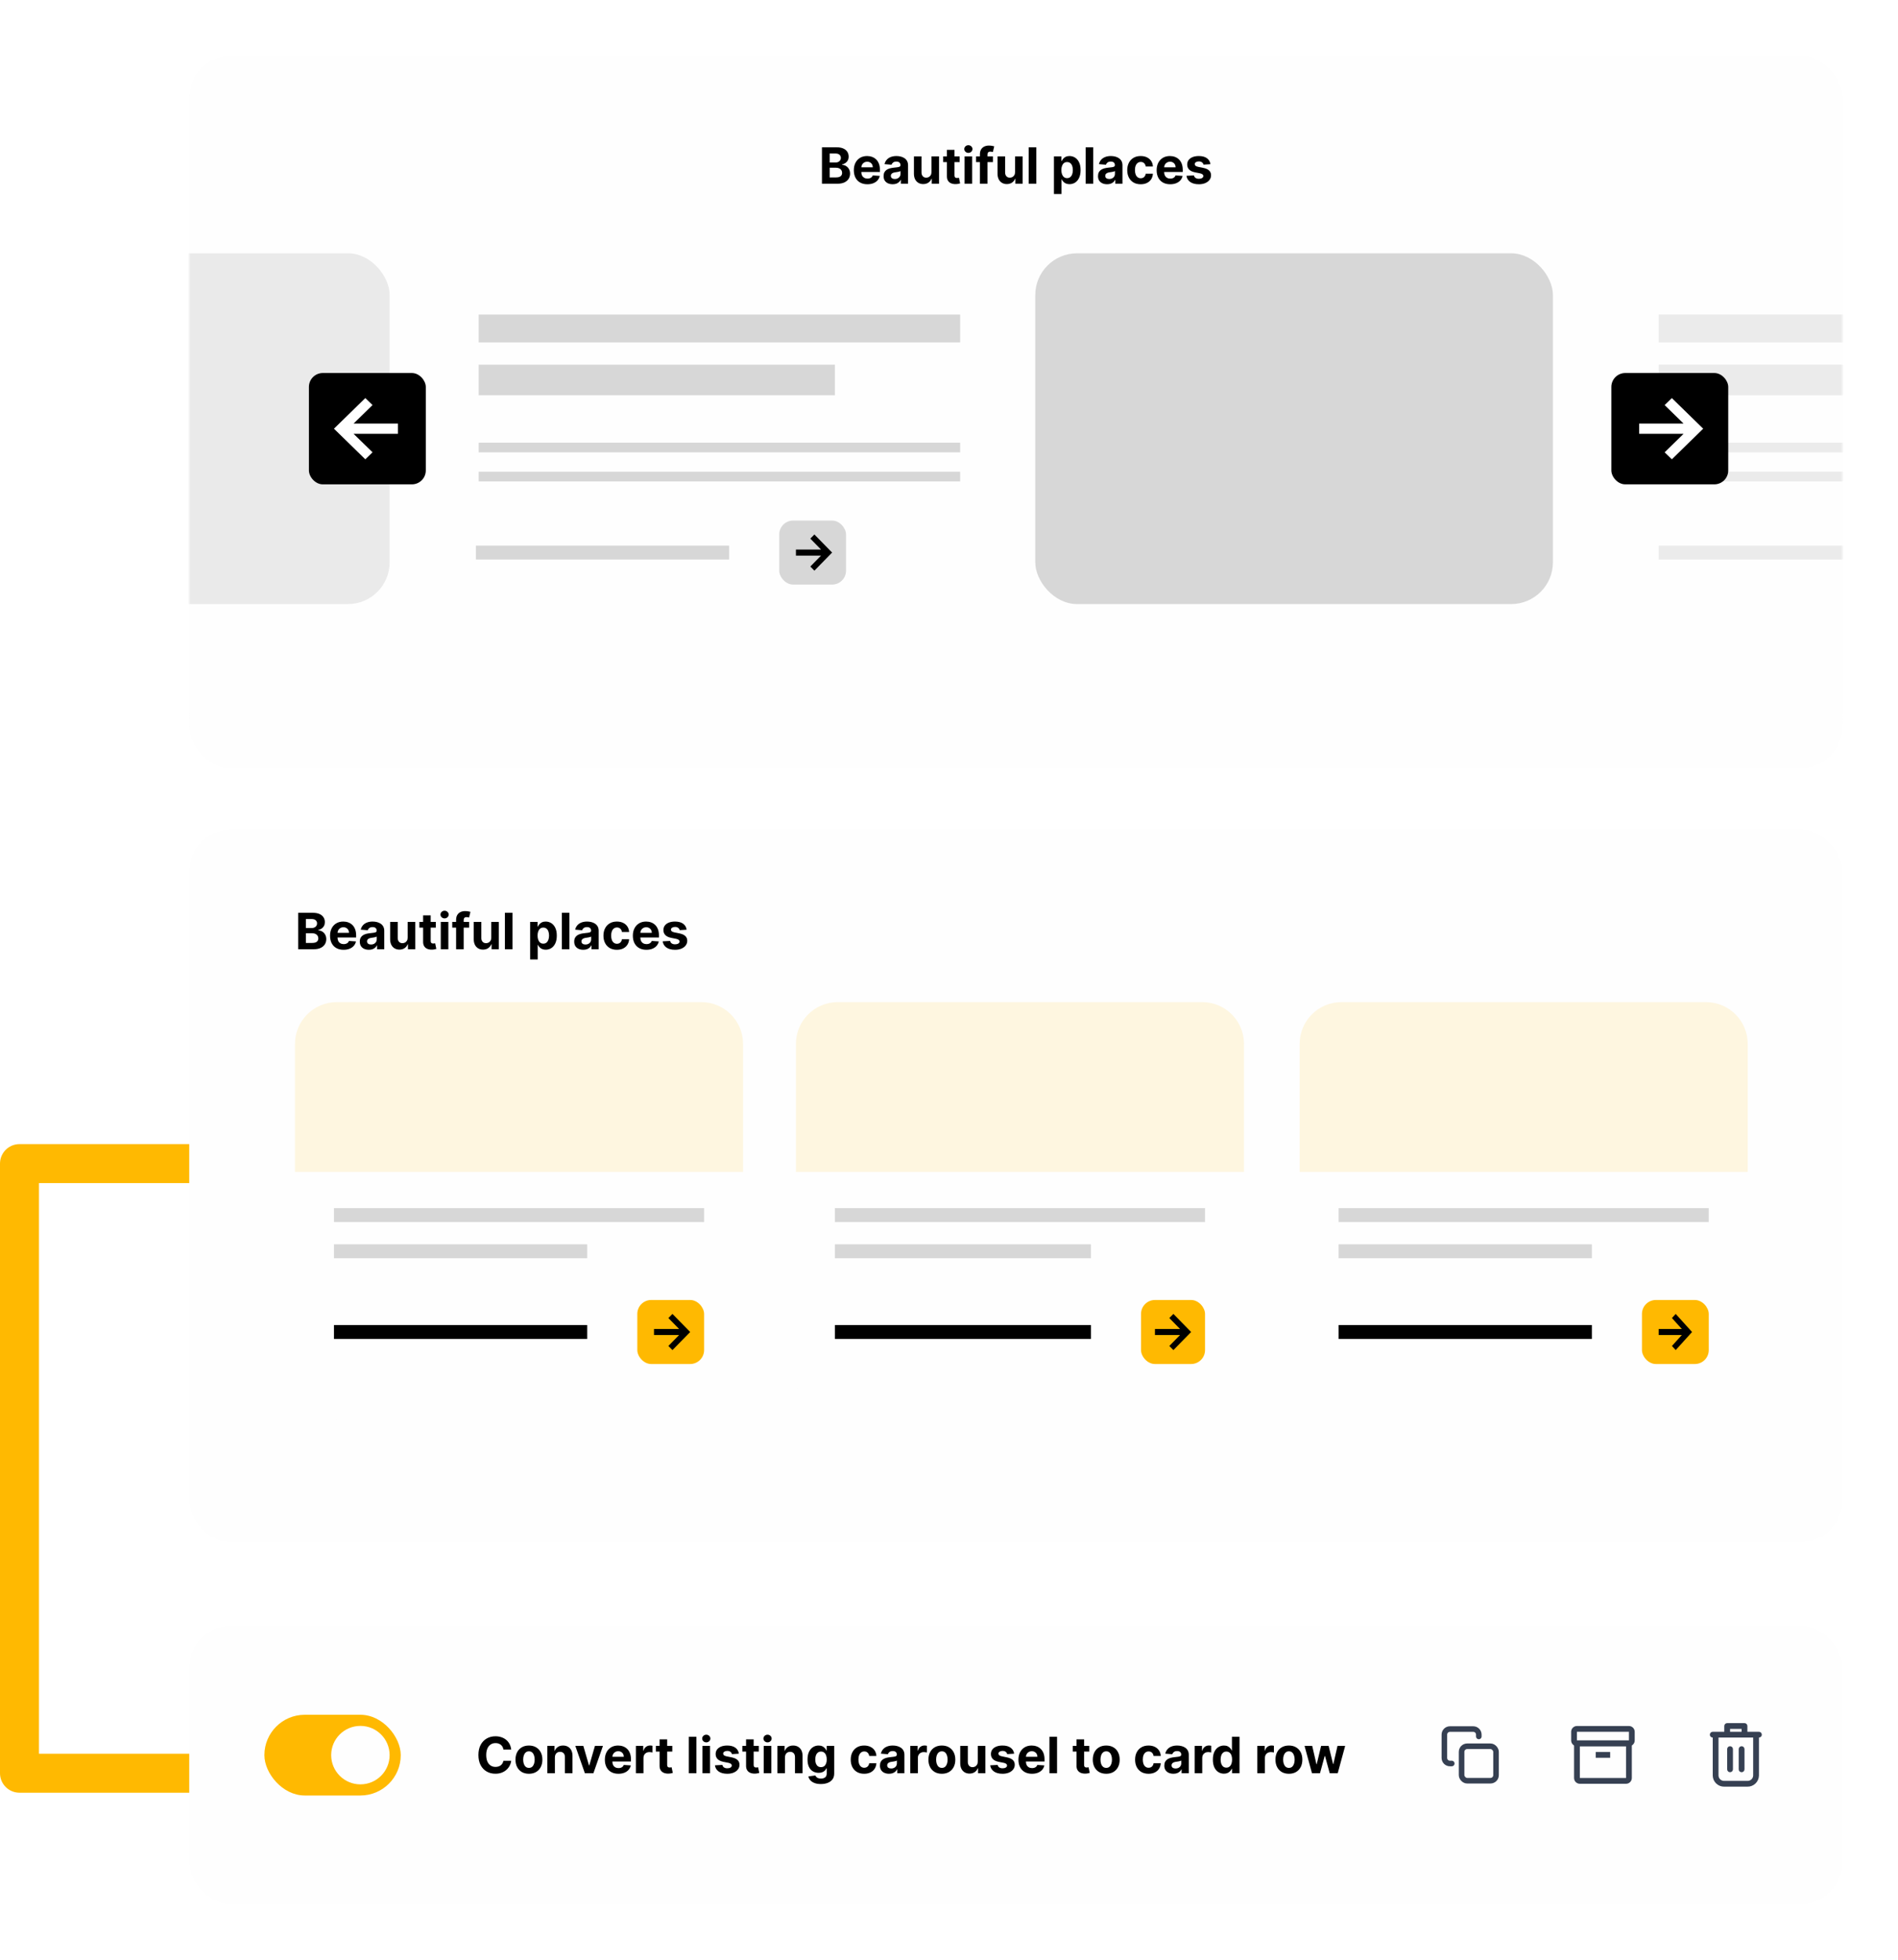 <svg width="682" height="704" viewBox="0 0 682 704" fill="none" xmlns="http://www.w3.org/2000/svg">
<g filter="url(#filter0_d_356_4969)">
<rect x="68" y="16" width="594" height="256" rx="15" fill="#FEFEFE"/>
</g>
<mask id="mask0_356_4969" style="mask-type:alpha" maskUnits="userSpaceOnUse" x="68" y="16" width="594" height="256">
<rect x="68" y="16" width="594" height="256" rx="15" fill="#FEFEFE"/>
</mask>
<g mask="url(#mask0_356_4969)">
<g filter="url(#filter1_d_356_4969)">
<rect x="68" y="16" width="594" height="256" rx="15" fill="#FEFEFE"/>
</g>
<rect x="280" y="187" width="24" height="23" rx="5" fill="#D7D7D7"/>
<path d="M292.633 205L291.167 203.517L295.014 199.59H286V197.41H295.014L291.167 193.49L292.633 192L299 198.5L292.633 205Z" fill="black"/>
<rect x="171" y="196" width="91" height="5" fill="#D7D7D7"/>
<rect x="172" y="159.026" width="173.005" height="3.477" fill="#D7D7D7"/>
<rect x="172" y="113" width="173" height="10" fill="#D7D7D7"/>
<rect x="172" y="131" width="128" height="11" fill="#D7D7D7"/>
<rect x="172" y="169.459" width="173.005" height="3.477" fill="#D7D7D7"/>
<rect x="372" y="91" width="186" height="126" rx="15" fill="#D7D7D7"/>
<g opacity="0.5">
<rect x="596" y="196" width="91" height="5" fill="#D7D7D7"/>
<rect x="596" y="159.026" width="173.005" height="3.477" fill="#D7D7D7"/>
<rect x="596" y="113" width="173" height="10" fill="#D7D7D7"/>
<rect x="596" y="131" width="128" height="11" fill="#D7D7D7"/>
<rect x="596" y="169.459" width="173.005" height="3.477" fill="#D7D7D7"/>
</g>
<rect opacity="0.5" x="-46" y="91" width="186" height="126" rx="15" fill="#D7D7D7"/>
</g>
<path d="M132 418H7V637H132" stroke="#FFB901" stroke-width="14" stroke-linejoin="round"/>
<g filter="url(#filter2_d_356_4969)">
<rect x="68" y="294" width="594" height="256" rx="15" fill="#FEFEFE"/>
</g>
<g filter="url(#filter3_d_356_4969)">
<rect x="68" y="580" width="594" height="100" rx="15" fill="#FEFEFE"/>
</g>
<path d="M183.688 628.492H180.888C180.837 628.13 180.733 627.808 180.575 627.527C180.418 627.241 180.215 626.999 179.968 626.798C179.721 626.598 179.435 626.445 179.112 626.338C178.792 626.232 178.445 626.178 178.07 626.178C177.392 626.178 176.802 626.347 176.299 626.683C175.796 627.016 175.406 627.501 175.129 628.141C174.852 628.776 174.714 629.547 174.714 630.455C174.714 631.388 174.852 632.172 175.129 632.807C175.411 633.442 175.803 633.921 176.305 634.245C176.808 634.569 177.39 634.731 178.05 634.731C178.421 634.731 178.764 634.682 179.08 634.584C179.399 634.486 179.683 634.343 179.93 634.156C180.177 633.964 180.381 633.732 180.543 633.459C180.71 633.186 180.825 632.875 180.888 632.526L183.688 632.538C183.616 633.139 183.435 633.719 183.145 634.277C182.859 634.831 182.474 635.327 181.988 635.766C181.506 636.201 180.931 636.546 180.262 636.802C179.597 637.053 178.845 637.179 178.006 637.179C176.838 637.179 175.794 636.915 174.874 636.386C173.957 635.858 173.233 635.093 172.7 634.092C172.172 633.09 171.908 631.878 171.908 630.455C171.908 629.027 172.176 627.812 172.713 626.811C173.25 625.81 173.979 625.047 174.899 624.523C175.82 623.994 176.855 623.73 178.006 623.73C178.764 623.73 179.467 623.837 180.115 624.05C180.767 624.263 181.344 624.574 181.847 624.983C182.35 625.388 182.759 625.884 183.075 626.472C183.394 627.06 183.599 627.734 183.688 628.492ZM190.058 637.192C189.065 637.192 188.206 636.981 187.482 636.559C186.762 636.133 186.206 635.54 185.814 634.782C185.422 634.019 185.225 633.135 185.225 632.129C185.225 631.115 185.422 630.229 185.814 629.47C186.206 628.707 186.762 628.115 187.482 627.693C188.206 627.267 189.065 627.054 190.058 627.054C191.051 627.054 191.907 627.267 192.627 627.693C193.352 628.115 193.91 628.707 194.302 629.47C194.694 630.229 194.89 631.115 194.89 632.129C194.89 633.135 194.694 634.019 194.302 634.782C193.91 635.54 193.352 636.133 192.627 636.559C191.907 636.981 191.051 637.192 190.058 637.192ZM190.071 635.082C190.522 635.082 190.9 634.955 191.202 634.699C191.505 634.439 191.733 634.085 191.886 633.638C192.044 633.19 192.123 632.681 192.123 632.11C192.123 631.539 192.044 631.03 191.886 630.582C191.733 630.135 191.505 629.781 191.202 629.521C190.9 629.261 190.522 629.131 190.071 629.131C189.615 629.131 189.231 629.261 188.92 629.521C188.613 629.781 188.381 630.135 188.223 630.582C188.07 631.03 187.993 631.539 187.993 632.11C187.993 632.681 188.07 633.19 188.223 633.638C188.381 634.085 188.613 634.439 188.92 634.699C189.231 634.955 189.615 635.082 190.071 635.082ZM199.384 631.324V637H196.661V627.182H199.256V628.914H199.371C199.588 628.343 199.953 627.891 200.464 627.559C200.975 627.222 201.596 627.054 202.324 627.054C203.006 627.054 203.6 627.203 204.108 627.501C204.615 627.8 205.009 628.226 205.29 628.78C205.571 629.33 205.712 629.986 205.712 630.749V637H202.989V631.234C202.993 630.634 202.84 630.165 202.529 629.828C202.218 629.487 201.789 629.317 201.244 629.317C200.877 629.317 200.554 629.396 200.272 629.553C199.995 629.711 199.778 629.941 199.62 630.244C199.467 630.542 199.388 630.902 199.384 631.324ZM216.66 627.182L213.227 637H210.159L206.727 627.182H209.603L211.642 634.207H211.744L213.777 627.182H216.66ZM222.211 637.192C221.202 637.192 220.332 636.987 219.604 636.578C218.879 636.165 218.321 635.581 217.929 634.827C217.537 634.068 217.341 633.171 217.341 632.136C217.341 631.126 217.537 630.239 217.929 629.477C218.321 628.714 218.873 628.119 219.584 627.693C220.3 627.267 221.14 627.054 222.103 627.054C222.751 627.054 223.354 627.158 223.912 627.367C224.474 627.572 224.964 627.881 225.382 628.294C225.804 628.707 226.132 629.227 226.366 629.854C226.601 630.476 226.718 631.205 226.718 632.04V632.788H218.427V631.1H224.155C224.155 630.708 224.069 630.361 223.899 630.058C223.729 629.756 223.492 629.519 223.189 629.349C222.891 629.174 222.544 629.087 222.148 629.087C221.734 629.087 221.368 629.183 221.048 629.374C220.733 629.562 220.486 629.815 220.307 630.135C220.128 630.45 220.036 630.802 220.032 631.19V632.794C220.032 633.28 220.121 633.7 220.3 634.053C220.483 634.407 220.741 634.68 221.074 634.871C221.406 635.063 221.8 635.159 222.256 635.159C222.559 635.159 222.836 635.116 223.087 635.031C223.339 634.946 223.554 634.818 223.733 634.648C223.912 634.477 224.048 634.268 224.142 634.021L226.66 634.188C226.532 634.793 226.27 635.321 225.874 635.773C225.482 636.22 224.975 636.57 224.353 636.821C223.735 637.068 223.021 637.192 222.211 637.192ZM228.495 637V627.182H231.135V628.895H231.237C231.416 628.286 231.716 627.825 232.138 627.514C232.56 627.199 233.046 627.041 233.596 627.041C233.732 627.041 233.879 627.05 234.037 627.067C234.194 627.084 234.333 627.107 234.452 627.137V629.553C234.324 629.515 234.148 629.481 233.922 629.451C233.696 629.421 233.489 629.406 233.302 629.406C232.901 629.406 232.543 629.494 232.228 629.668C231.917 629.839 231.67 630.077 231.486 630.384C231.307 630.691 231.218 631.045 231.218 631.445V637H228.495ZM241.575 627.182V629.227H235.662V627.182H241.575ZM237.004 624.83H239.727V633.983C239.727 634.234 239.766 634.43 239.842 634.571C239.919 634.707 240.026 634.803 240.162 634.859C240.303 634.914 240.464 634.942 240.648 634.942C240.776 634.942 240.903 634.931 241.031 634.91C241.159 634.884 241.257 634.865 241.325 634.852L241.754 636.879C241.617 636.921 241.425 636.97 241.178 637.026C240.931 637.085 240.631 637.121 240.277 637.134C239.621 637.16 239.045 637.072 238.551 636.872C238.061 636.672 237.68 636.361 237.407 635.939C237.134 635.517 237 634.984 237.004 634.341V624.83ZM250.237 623.909V637H247.514V623.909H250.237ZM252.419 637V627.182H255.142V637H252.419ZM253.787 625.916C253.382 625.916 253.034 625.782 252.745 625.513C252.459 625.241 252.316 624.915 252.316 624.536C252.316 624.161 252.459 623.839 252.745 623.57C253.034 623.298 253.382 623.161 253.787 623.161C254.191 623.161 254.537 623.298 254.822 623.57C255.112 623.839 255.257 624.161 255.257 624.536C255.257 624.915 255.112 625.241 254.822 625.513C254.537 625.782 254.191 625.916 253.787 625.916ZM265.492 629.982L262.999 630.135C262.956 629.922 262.865 629.73 262.724 629.56C262.584 629.385 262.398 629.246 262.168 629.144C261.942 629.038 261.672 628.984 261.356 628.984C260.934 628.984 260.579 629.074 260.289 629.253C259.999 629.428 259.854 629.662 259.854 629.956C259.854 630.19 259.948 630.388 260.135 630.55C260.323 630.712 260.645 630.842 261.101 630.94L262.878 631.298C263.832 631.494 264.544 631.81 265.013 632.244C265.481 632.679 265.716 633.25 265.716 633.957C265.716 634.601 265.526 635.165 265.147 635.651C264.772 636.137 264.256 636.516 263.6 636.789C262.948 637.058 262.196 637.192 261.344 637.192C260.044 637.192 259.008 636.921 258.237 636.38C257.47 635.835 257.02 635.093 256.888 634.156L259.567 634.015C259.648 634.411 259.844 634.714 260.155 634.923C260.466 635.127 260.864 635.229 261.35 635.229C261.827 635.229 262.211 635.138 262.501 634.955C262.795 634.767 262.944 634.526 262.948 634.232C262.944 633.985 262.839 633.783 262.635 633.625C262.43 633.463 262.115 633.339 261.689 633.254L259.988 632.915C259.03 632.724 258.316 632.391 257.847 631.918C257.383 631.445 257.15 630.842 257.15 630.109C257.15 629.479 257.321 628.935 257.662 628.479C258.007 628.023 258.491 627.672 259.113 627.425C259.739 627.178 260.472 627.054 261.312 627.054C262.552 627.054 263.528 627.316 264.239 627.84C264.955 628.364 265.373 629.078 265.492 629.982ZM272.653 627.182V629.227H266.74V627.182H272.653ZM268.082 624.83H270.805V633.983C270.805 634.234 270.844 634.43 270.92 634.571C270.997 634.707 271.104 634.803 271.24 634.859C271.381 634.914 271.543 634.942 271.726 634.942C271.854 634.942 271.982 634.931 272.109 634.91C272.237 634.884 272.335 634.865 272.403 634.852L272.832 636.879C272.695 636.921 272.504 636.97 272.256 637.026C272.009 637.085 271.709 637.121 271.355 637.134C270.699 637.16 270.124 637.072 269.629 636.872C269.139 636.672 268.758 636.361 268.485 635.939C268.212 635.517 268.078 634.984 268.082 634.341V624.83ZM274.426 637V627.182H277.15V637H274.426ZM275.794 625.916C275.39 625.916 275.042 625.782 274.752 625.513C274.467 625.241 274.324 624.915 274.324 624.536C274.324 624.161 274.467 623.839 274.752 623.57C275.042 623.298 275.39 623.161 275.794 623.161C276.199 623.161 276.544 623.298 276.83 623.57C277.12 623.839 277.265 624.161 277.265 624.536C277.265 624.915 277.12 625.241 276.83 625.513C276.544 625.782 276.199 625.916 275.794 625.916ZM282.054 631.324V637H279.331V627.182H281.926V628.914H282.041C282.258 628.343 282.623 627.891 283.134 627.559C283.645 627.222 284.265 627.054 284.994 627.054C285.676 627.054 286.27 627.203 286.778 627.501C287.285 627.8 287.679 628.226 287.96 628.78C288.241 629.33 288.382 629.986 288.382 630.749V637H285.659V631.234C285.663 630.634 285.51 630.165 285.199 629.828C284.888 629.487 284.459 629.317 283.914 629.317C283.547 629.317 283.224 629.396 282.942 629.553C282.665 629.711 282.448 629.941 282.29 630.244C282.137 630.542 282.058 630.902 282.054 631.324ZM294.951 640.886C294.069 640.886 293.313 640.765 292.682 640.522C292.056 640.283 291.557 639.957 291.186 639.544C290.816 639.131 290.575 638.666 290.464 638.151L292.983 637.812C293.059 638.008 293.181 638.191 293.347 638.362C293.513 638.532 293.733 638.668 294.005 638.771C294.282 638.877 294.619 638.93 295.015 638.93C295.608 638.93 296.096 638.786 296.479 638.496C296.867 638.21 297.061 637.731 297.061 637.058V635.261H296.946C296.826 635.534 296.647 635.792 296.409 636.035C296.17 636.278 295.863 636.476 295.488 636.629C295.113 636.783 294.666 636.859 294.146 636.859C293.409 636.859 292.738 636.689 292.132 636.348C291.532 636.003 291.052 635.477 290.694 634.769C290.341 634.058 290.164 633.158 290.164 632.072C290.164 630.96 290.345 630.031 290.707 629.285C291.069 628.539 291.551 627.981 292.152 627.61C292.757 627.239 293.419 627.054 294.14 627.054C294.689 627.054 295.15 627.148 295.52 627.335C295.891 627.518 296.189 627.749 296.415 628.026C296.645 628.298 296.822 628.567 296.946 628.831H297.048V627.182H299.752V637.096C299.752 637.931 299.547 638.63 299.138 639.192C298.729 639.755 298.162 640.177 297.438 640.458C296.718 640.744 295.889 640.886 294.951 640.886ZM295.009 634.814C295.448 634.814 295.819 634.705 296.121 634.488C296.428 634.266 296.662 633.951 296.824 633.542C296.99 633.129 297.074 632.634 297.074 632.059C297.074 631.484 296.993 630.985 296.831 630.563C296.669 630.137 296.434 629.807 296.127 629.572C295.821 629.338 295.448 629.221 295.009 629.221C294.561 629.221 294.184 629.342 293.877 629.585C293.571 629.824 293.338 630.156 293.181 630.582C293.023 631.009 292.944 631.501 292.944 632.059C292.944 632.626 293.023 633.116 293.181 633.529C293.343 633.938 293.575 634.256 293.877 634.482C294.184 634.703 294.561 634.814 295.009 634.814ZM310.521 637.192C309.515 637.192 308.65 636.979 307.926 636.553C307.205 636.122 306.651 635.526 306.264 634.763C305.88 634 305.688 633.122 305.688 632.129C305.688 631.124 305.882 630.241 306.27 629.483C306.662 628.72 307.218 628.126 307.938 627.7C308.659 627.269 309.515 627.054 310.508 627.054C311.365 627.054 312.115 627.21 312.758 627.521C313.401 627.832 313.911 628.268 314.286 628.831C314.661 629.393 314.867 630.054 314.906 630.812H312.336C312.264 630.322 312.072 629.928 311.761 629.63C311.454 629.327 311.051 629.176 310.553 629.176C310.131 629.176 309.762 629.291 309.447 629.521C309.136 629.747 308.893 630.077 308.718 630.512C308.544 630.947 308.456 631.473 308.456 632.091C308.456 632.717 308.541 633.25 308.712 633.689C308.887 634.128 309.132 634.462 309.447 634.692C309.762 634.923 310.131 635.038 310.553 635.038C310.864 635.038 311.143 634.974 311.39 634.846C311.642 634.718 311.848 634.533 312.01 634.29C312.176 634.043 312.285 633.746 312.336 633.401H314.906C314.863 634.151 314.659 634.812 314.292 635.383C313.93 635.95 313.429 636.393 312.79 636.712C312.151 637.032 311.394 637.192 310.521 637.192ZM319.449 637.185C318.822 637.185 318.264 637.077 317.774 636.859C317.284 636.638 316.896 636.312 316.611 635.881C316.33 635.447 316.189 634.906 316.189 634.258C316.189 633.712 316.289 633.254 316.489 632.884C316.69 632.513 316.962 632.214 317.308 631.989C317.653 631.763 318.045 631.592 318.484 631.477C318.927 631.362 319.391 631.281 319.877 631.234C320.448 631.175 320.908 631.119 321.258 631.068C321.607 631.013 321.861 630.932 322.018 630.825C322.176 630.719 322.255 630.561 322.255 630.352V630.314C322.255 629.909 322.127 629.596 321.871 629.374C321.62 629.153 321.262 629.042 320.798 629.042C320.308 629.042 319.918 629.151 319.628 629.368C319.338 629.581 319.146 629.849 319.053 630.173L316.534 629.969C316.662 629.372 316.913 628.857 317.288 628.422C317.663 627.983 318.147 627.646 318.739 627.412C319.336 627.173 320.026 627.054 320.81 627.054C321.356 627.054 321.878 627.118 322.376 627.246C322.879 627.374 323.325 627.572 323.712 627.84C324.104 628.109 324.413 628.454 324.639 628.876C324.865 629.293 324.978 629.794 324.978 630.378V637H322.396V635.638H322.319C322.161 635.945 321.95 636.216 321.686 636.45C321.422 636.68 321.104 636.862 320.734 636.994C320.363 637.121 319.935 637.185 319.449 637.185ZM320.229 635.306C320.629 635.306 320.983 635.227 321.29 635.07C321.597 634.908 321.837 634.69 322.012 634.418C322.187 634.145 322.274 633.836 322.274 633.491V632.449C322.189 632.504 322.072 632.555 321.923 632.602C321.778 632.645 321.614 632.685 321.43 632.724C321.247 632.758 321.064 632.79 320.881 632.82C320.697 632.845 320.531 632.869 320.382 632.89C320.063 632.937 319.783 633.011 319.545 633.114C319.306 633.216 319.121 633.354 318.989 633.529C318.857 633.7 318.79 633.913 318.79 634.168C318.79 634.539 318.925 634.822 319.193 635.018C319.466 635.21 319.811 635.306 320.229 635.306ZM327.091 637V627.182H329.73V628.895H329.833C330.012 628.286 330.312 627.825 330.734 627.514C331.156 627.199 331.642 627.041 332.191 627.041C332.328 627.041 332.475 627.05 332.632 627.067C332.79 627.084 332.929 627.107 333.048 627.137V629.553C332.92 629.515 332.743 629.481 332.517 629.451C332.292 629.421 332.085 629.406 331.897 629.406C331.497 629.406 331.139 629.494 330.824 629.668C330.512 629.839 330.265 630.077 330.082 630.384C329.903 630.691 329.814 631.045 329.814 631.445V637H327.091ZM338.435 637.192C337.442 637.192 336.583 636.981 335.859 636.559C335.139 636.133 334.583 635.54 334.191 634.782C333.798 634.019 333.602 633.135 333.602 632.129C333.602 631.115 333.798 630.229 334.191 629.47C334.583 628.707 335.139 628.115 335.859 627.693C336.583 627.267 337.442 627.054 338.435 627.054C339.428 627.054 340.284 627.267 341.004 627.693C341.729 628.115 342.287 628.707 342.679 629.47C343.071 630.229 343.267 631.115 343.267 632.129C343.267 633.135 343.071 634.019 342.679 634.782C342.287 635.54 341.729 636.133 341.004 636.559C340.284 636.981 339.428 637.192 338.435 637.192ZM338.448 635.082C338.899 635.082 339.276 634.955 339.579 634.699C339.882 634.439 340.11 634.085 340.263 633.638C340.421 633.19 340.499 632.681 340.499 632.11C340.499 631.539 340.421 631.03 340.263 630.582C340.11 630.135 339.882 629.781 339.579 629.521C339.276 629.261 338.899 629.131 338.448 629.131C337.992 629.131 337.608 629.261 337.297 629.521C336.99 629.781 336.758 630.135 336.6 630.582C336.447 631.03 336.37 631.539 336.37 632.11C336.37 632.681 336.447 633.19 336.6 633.638C336.758 634.085 336.99 634.439 337.297 634.699C337.608 634.955 337.992 635.082 338.448 635.082ZM351.334 632.82V627.182H354.057V637H351.443V635.217H351.34C351.119 635.792 350.75 636.254 350.235 636.604C349.723 636.953 349.099 637.128 348.362 637.128C347.705 637.128 347.128 636.979 346.629 636.68C346.131 636.382 345.741 635.958 345.46 635.408C345.183 634.859 345.042 634.2 345.038 633.433V627.182H347.761V632.947C347.765 633.527 347.921 633.985 348.227 634.322C348.534 634.658 348.945 634.827 349.461 634.827C349.789 634.827 350.096 634.752 350.382 634.603C350.667 634.45 350.897 634.224 351.072 633.925C351.251 633.627 351.338 633.259 351.334 632.82ZM364.404 629.982L361.911 630.135C361.869 629.922 361.777 629.73 361.636 629.56C361.496 629.385 361.31 629.246 361.08 629.144C360.854 629.038 360.584 628.984 360.268 628.984C359.847 628.984 359.491 629.074 359.201 629.253C358.911 629.428 358.766 629.662 358.766 629.956C358.766 630.19 358.86 630.388 359.048 630.55C359.235 630.712 359.557 630.842 360.013 630.94L361.79 631.298C362.744 631.494 363.456 631.81 363.925 632.244C364.393 632.679 364.628 633.25 364.628 633.957C364.628 634.601 364.438 635.165 364.059 635.651C363.684 636.137 363.168 636.516 362.512 636.789C361.86 637.058 361.108 637.192 360.256 637.192C358.956 637.192 357.92 636.921 357.149 636.38C356.382 635.835 355.933 635.093 355.8 634.156L358.479 634.015C358.56 634.411 358.756 634.714 359.067 634.923C359.378 635.127 359.776 635.229 360.262 635.229C360.739 635.229 361.123 635.138 361.413 634.955C361.707 634.767 361.856 634.526 361.86 634.232C361.856 633.985 361.751 633.783 361.547 633.625C361.342 633.463 361.027 633.339 360.601 633.254L358.901 632.915C357.942 632.724 357.228 632.391 356.759 631.918C356.295 631.445 356.062 630.842 356.062 630.109C356.062 629.479 356.233 628.935 356.574 628.479C356.919 628.023 357.403 627.672 358.025 627.425C358.651 627.178 359.384 627.054 360.224 627.054C361.464 627.054 362.44 627.316 363.151 627.84C363.867 628.364 364.285 629.078 364.404 629.982ZM370.817 637.192C369.807 637.192 368.938 636.987 368.209 636.578C367.485 636.165 366.926 635.581 366.534 634.827C366.142 634.068 365.946 633.171 365.946 632.136C365.946 631.126 366.142 630.239 366.534 629.477C366.926 628.714 367.478 628.119 368.19 627.693C368.906 627.267 369.745 627.054 370.708 627.054C371.356 627.054 371.959 627.158 372.517 627.367C373.08 627.572 373.57 627.881 373.987 628.294C374.409 628.707 374.737 629.227 374.972 629.854C375.206 630.476 375.323 631.205 375.323 632.04V632.788H367.033V631.1H372.76C372.76 630.708 372.675 630.361 372.504 630.058C372.334 629.756 372.097 629.519 371.795 629.349C371.497 629.174 371.149 629.087 370.753 629.087C370.34 629.087 369.973 629.183 369.654 629.374C369.338 629.562 369.091 629.815 368.912 630.135C368.733 630.45 368.642 630.802 368.637 631.19V632.794C368.637 633.28 368.727 633.7 368.906 634.053C369.089 634.407 369.347 634.68 369.679 634.871C370.012 635.063 370.406 635.159 370.862 635.159C371.164 635.159 371.441 635.116 371.693 635.031C371.944 634.946 372.159 634.818 372.338 634.648C372.517 634.477 372.654 634.268 372.747 634.021L375.266 634.188C375.138 634.793 374.876 635.321 374.48 635.773C374.088 636.22 373.58 636.57 372.958 636.821C372.34 637.068 371.627 637.192 370.817 637.192ZM379.823 623.909V637H377.1V623.909H379.823ZM391.393 627.182V629.227H385.48V627.182H391.393ZM386.823 624.83H389.546V633.983C389.546 634.234 389.584 634.43 389.661 634.571C389.737 634.707 389.844 634.803 389.98 634.859C390.121 634.914 390.283 634.942 390.466 634.942C390.594 634.942 390.722 634.931 390.85 634.91C390.977 634.884 391.075 634.865 391.144 634.852L391.572 636.879C391.436 636.921 391.244 636.97 390.997 637.026C390.749 637.085 390.449 637.121 390.095 637.134C389.439 637.16 388.864 637.072 388.369 636.872C387.879 636.672 387.498 636.361 387.225 635.939C386.953 635.517 386.818 634.984 386.823 634.341V624.83ZM397.497 637.192C396.504 637.192 395.646 636.981 394.921 636.559C394.201 636.133 393.645 635.54 393.253 634.782C392.861 634.019 392.665 633.135 392.665 632.129C392.665 631.115 392.861 630.229 393.253 629.47C393.645 628.707 394.201 628.115 394.921 627.693C395.646 627.267 396.504 627.054 397.497 627.054C398.49 627.054 399.347 627.267 400.067 627.693C400.791 628.115 401.35 628.707 401.742 629.47C402.134 630.229 402.33 631.115 402.33 632.129C402.33 633.135 402.134 634.019 401.742 634.782C401.35 635.54 400.791 636.133 400.067 636.559C399.347 636.981 398.49 637.192 397.497 637.192ZM397.51 635.082C397.962 635.082 398.339 634.955 398.642 634.699C398.944 634.439 399.172 634.085 399.325 633.638C399.483 633.19 399.562 632.681 399.562 632.11C399.562 631.539 399.483 631.03 399.325 630.582C399.172 630.135 398.944 629.781 398.642 629.521C398.339 629.261 397.962 629.131 397.51 629.131C397.054 629.131 396.671 629.261 396.36 629.521C396.053 629.781 395.82 630.135 395.663 630.582C395.509 631.03 395.433 631.539 395.433 632.11C395.433 632.681 395.509 633.19 395.663 633.638C395.82 634.085 396.053 634.439 396.36 634.699C396.671 634.955 397.054 635.082 397.51 635.082ZM412.702 637.192C411.697 637.192 410.832 636.979 410.107 636.553C409.387 636.122 408.833 635.526 408.445 634.763C408.062 634 407.87 633.122 407.87 632.129C407.87 631.124 408.064 630.241 408.452 629.483C408.844 628.72 409.4 628.126 410.12 627.7C410.84 627.269 411.697 627.054 412.69 627.054C413.546 627.054 414.296 627.21 414.94 627.521C415.583 627.832 416.092 628.268 416.467 628.831C416.842 629.393 417.049 630.054 417.087 630.812H414.518C414.445 630.322 414.254 629.928 413.942 629.63C413.636 629.327 413.233 629.176 412.734 629.176C412.312 629.176 411.944 629.291 411.629 629.521C411.317 629.747 411.075 630.077 410.9 630.512C410.725 630.947 410.638 631.473 410.638 632.091C410.638 632.717 410.723 633.25 410.893 633.689C411.068 634.128 411.313 634.462 411.629 634.692C411.944 634.923 412.312 635.038 412.734 635.038C413.045 635.038 413.325 634.974 413.572 634.846C413.823 634.718 414.03 634.533 414.192 634.29C414.358 634.043 414.467 633.746 414.518 633.401H417.087C417.045 634.151 416.84 634.812 416.474 635.383C416.112 635.95 415.611 636.393 414.972 636.712C414.332 637.032 413.576 637.192 412.702 637.192ZM421.631 637.185C421.004 637.185 420.446 637.077 419.956 636.859C419.466 636.638 419.078 636.312 418.792 635.881C418.511 635.447 418.371 634.906 418.371 634.258C418.371 633.712 418.471 633.254 418.671 632.884C418.871 632.513 419.144 632.214 419.489 631.989C419.834 631.763 420.226 631.592 420.665 631.477C421.108 631.362 421.573 631.281 422.059 631.234C422.63 631.175 423.09 631.119 423.439 631.068C423.789 631.013 424.042 630.932 424.2 630.825C424.358 630.719 424.437 630.561 424.437 630.352V630.314C424.437 629.909 424.309 629.596 424.053 629.374C423.802 629.153 423.444 629.042 422.979 629.042C422.489 629.042 422.099 629.151 421.809 629.368C421.52 629.581 421.328 629.849 421.234 630.173L418.716 629.969C418.844 629.372 419.095 628.857 419.47 628.422C419.845 627.983 420.329 627.646 420.921 627.412C421.518 627.173 422.208 627.054 422.992 627.054C423.537 627.054 424.059 627.118 424.558 627.246C425.061 627.374 425.506 627.572 425.894 627.84C426.286 628.109 426.595 628.454 426.821 628.876C427.047 629.293 427.16 629.794 427.16 630.378V637H424.577V635.638H424.501C424.343 635.945 424.132 636.216 423.868 636.45C423.604 636.68 423.286 636.862 422.915 636.994C422.545 637.121 422.116 637.185 421.631 637.185ZM422.41 635.306C422.811 635.306 423.165 635.227 423.471 635.07C423.778 634.908 424.019 634.69 424.194 634.418C424.368 634.145 424.456 633.836 424.456 633.491V632.449C424.371 632.504 424.253 632.555 424.104 632.602C423.959 632.645 423.795 632.685 423.612 632.724C423.429 632.758 423.246 632.79 423.062 632.82C422.879 632.845 422.713 632.869 422.564 632.89C422.244 632.937 421.965 633.011 421.726 633.114C421.488 633.216 421.302 633.354 421.17 633.529C421.038 633.7 420.972 633.913 420.972 634.168C420.972 634.539 421.106 634.822 421.375 635.018C421.648 635.21 421.993 635.306 422.41 635.306ZM429.272 637V627.182H431.912V628.895H432.014C432.193 628.286 432.494 627.825 432.916 627.514C433.338 627.199 433.823 627.041 434.373 627.041C434.509 627.041 434.656 627.05 434.814 627.067C434.972 627.084 435.11 627.107 435.23 627.137V629.553C435.102 629.515 434.925 629.481 434.699 629.451C434.473 629.421 434.267 629.406 434.079 629.406C433.678 629.406 433.32 629.494 433.005 629.668C432.694 629.839 432.447 630.077 432.264 630.384C432.085 630.691 431.995 631.045 431.995 631.445V637H429.272ZM439.798 637.16C439.053 637.16 438.377 636.968 437.772 636.585C437.171 636.197 436.694 635.628 436.34 634.878C435.991 634.124 435.816 633.199 435.816 632.104C435.816 630.979 435.997 630.043 436.359 629.298C436.722 628.548 437.203 627.987 437.804 627.616C438.409 627.241 439.072 627.054 439.792 627.054C440.342 627.054 440.8 627.148 441.166 627.335C441.537 627.518 441.835 627.749 442.061 628.026C442.291 628.298 442.466 628.567 442.585 628.831H442.668V623.909H445.385V637H442.7V635.428H442.585C442.457 635.7 442.276 635.971 442.042 636.239C441.812 636.504 441.511 636.723 441.141 636.898C440.774 637.072 440.327 637.16 439.798 637.16ZM440.661 634.993C441.1 634.993 441.471 634.874 441.773 634.635C442.08 634.392 442.315 634.053 442.477 633.619C442.643 633.184 442.726 632.675 442.726 632.091C442.726 631.507 442.645 631 442.483 630.57C442.321 630.139 442.087 629.807 441.78 629.572C441.473 629.338 441.1 629.221 440.661 629.221C440.214 629.221 439.837 629.342 439.53 629.585C439.223 629.828 438.991 630.165 438.833 630.595C438.675 631.026 438.597 631.524 438.597 632.091C438.597 632.662 438.675 633.167 438.833 633.606C438.995 634.04 439.227 634.381 439.53 634.629C439.837 634.871 440.214 634.993 440.661 634.993ZM451.79 637V627.182H454.43V628.895H454.532C454.711 628.286 455.011 627.825 455.433 627.514C455.855 627.199 456.341 627.041 456.891 627.041C457.027 627.041 457.174 627.05 457.332 627.067C457.489 627.084 457.628 627.107 457.747 627.137V629.553C457.619 629.515 457.442 629.481 457.217 629.451C456.991 629.421 456.784 629.406 456.597 629.406C456.196 629.406 455.838 629.494 455.523 629.668C455.212 629.839 454.964 630.077 454.781 630.384C454.602 630.691 454.513 631.045 454.513 631.445V637H451.79ZM463.134 637.192C462.141 637.192 461.282 636.981 460.558 636.559C459.838 636.133 459.282 635.54 458.89 634.782C458.498 634.019 458.302 633.135 458.302 632.129C458.302 631.115 458.498 630.229 458.89 629.47C459.282 628.707 459.838 628.115 460.558 627.693C461.282 627.267 462.141 627.054 463.134 627.054C464.127 627.054 464.983 627.267 465.704 627.693C466.428 628.115 466.986 628.707 467.378 629.47C467.77 630.229 467.966 631.115 467.966 632.129C467.966 633.135 467.77 634.019 467.378 634.782C466.986 635.54 466.428 636.133 465.704 636.559C464.983 636.981 464.127 637.192 463.134 637.192ZM463.147 635.082C463.599 635.082 463.976 634.955 464.278 634.699C464.581 634.439 464.809 634.085 464.962 633.638C465.12 633.19 465.199 632.681 465.199 632.11C465.199 631.539 465.12 631.03 464.962 630.582C464.809 630.135 464.581 629.781 464.278 629.521C463.976 629.261 463.599 629.131 463.147 629.131C462.691 629.131 462.307 629.261 461.996 629.521C461.689 629.781 461.457 630.135 461.3 630.582C461.146 631.03 461.069 631.539 461.069 632.11C461.069 632.681 461.146 633.19 461.3 633.638C461.457 634.085 461.689 634.439 461.996 634.699C462.307 634.955 462.691 635.082 463.147 635.082ZM471.428 637L468.756 627.182H471.511L473.032 633.778H473.122L474.707 627.182H477.411L479.021 633.74H479.105L480.6 627.182H483.349L480.683 637H477.801L476.113 630.825H475.992L474.304 637H471.428Z" fill="black"/>
<rect x="95" y="616" width="49" height="29" rx="14.5" fill="#FFB901"/>
<circle cx="129.5" cy="630.5" r="10.5" fill="#FEFEFE"/>
<path d="M531.374 623.785V623.134C531.374 622.029 530.478 621.134 529.374 621.134H521C519.895 621.134 519 622.029 519 623.134V631.508C519 632.612 519.895 633.508 521 633.508H521.652" stroke="#364052" stroke-width="2" stroke-linecap="round" stroke-linejoin="round"/>
<rect x="525.188" y="627.32" width="12.374" height="12.374" rx="2" stroke="#364052" stroke-width="2" stroke-linejoin="round"/>
<path fill-rule="evenodd" clip-rule="evenodd" d="M564.562 622.113C564.562 620.967 565.492 620.038 566.638 620.038H585.315C586.461 620.038 587.39 620.967 587.39 622.113V625.226C587.39 626.372 586.461 627.301 585.315 627.301H566.638C565.492 627.301 564.562 626.372 564.562 625.226V622.113ZM585.315 622.113H566.638V625.226H585.315V622.113Z" fill="#364052"/>
<path fill-rule="evenodd" clip-rule="evenodd" d="M565.602 626.264C565.602 625.691 566.066 625.227 566.639 625.227H585.316C585.889 625.227 586.354 625.691 586.354 626.264V638.716C586.354 639.862 585.425 640.791 584.279 640.791H567.677C566.531 640.791 565.602 639.862 565.602 638.716V626.264ZM567.677 627.302V638.716H584.279V627.302H567.677Z" fill="#364052"/>
<path fill-rule="evenodd" clip-rule="evenodd" d="M578.571 631.452H573.383V629.377H578.571V631.452Z" fill="#364052"/>
<path d="M630.994 622.851C630.719 622.851 630.455 622.96 630.26 623.154C630.066 623.349 629.956 623.613 629.956 623.888V637.876C629.927 638.401 629.691 638.892 629.3 639.244C628.909 639.595 628.396 639.778 627.871 639.753H619.591C619.066 639.778 618.552 639.595 618.161 639.244C617.771 638.892 617.535 638.401 617.505 637.876V623.888C617.505 623.613 617.396 623.349 617.201 623.154C617.006 622.96 616.743 622.851 616.467 622.851C616.192 622.851 615.928 622.96 615.734 623.154C615.539 623.349 615.43 623.613 615.43 623.888V637.876C615.459 638.951 615.914 639.971 616.694 640.711C617.474 641.452 618.515 641.854 619.591 641.828H627.871C628.946 641.854 629.988 641.452 630.768 640.711C631.547 639.971 632.002 638.951 632.032 637.876V623.888C632.032 623.613 631.922 623.349 631.728 623.154C631.533 622.96 631.269 622.851 630.994 622.851Z" fill="#364052"/>
<path d="M632.03 622.113H627.88V620.038C627.88 619.762 627.77 619.499 627.576 619.304C627.381 619.109 627.117 619 626.842 619H620.616C620.341 619 620.077 619.109 619.883 619.304C619.688 619.499 619.579 619.762 619.579 620.038V622.113H615.428C615.153 622.113 614.889 622.222 614.695 622.417C614.5 622.611 614.391 622.875 614.391 623.15C614.391 623.426 614.5 623.69 614.695 623.884C614.889 624.079 615.153 624.188 615.428 624.188H632.03C632.305 624.188 632.569 624.079 632.764 623.884C632.958 623.69 633.068 623.426 633.068 623.15C633.068 622.875 632.958 622.611 632.764 622.417C632.569 622.222 632.305 622.113 632.03 622.113ZM621.654 622.113V621.075H625.804V622.113H621.654Z" fill="#364052"/>
<path d="M622.692 635.602V628.338C622.692 628.063 622.583 627.799 622.389 627.605C622.194 627.41 621.93 627.301 621.655 627.301C621.38 627.301 621.116 627.41 620.921 627.605C620.727 627.799 620.617 628.063 620.617 628.338V635.602C620.617 635.877 620.727 636.141 620.921 636.335C621.116 636.53 621.38 636.639 621.655 636.639C621.93 636.639 622.194 636.53 622.389 636.335C622.583 636.141 622.692 635.877 622.692 635.602Z" fill="#364052"/>
<path d="M626.841 635.602V628.338C626.841 628.063 626.732 627.799 626.537 627.605C626.342 627.41 626.078 627.301 625.803 627.301C625.528 627.301 625.264 627.41 625.07 627.605C624.875 627.799 624.766 628.063 624.766 628.338V635.602C624.766 635.877 624.875 636.141 625.07 636.335C625.264 636.53 625.528 636.639 625.803 636.639C626.078 636.639 626.342 636.53 626.537 636.335C626.732 636.141 626.841 635.877 626.841 635.602Z" fill="#364052"/>
<path d="M107.138 341V327.909H112.379C113.342 327.909 114.146 328.052 114.789 328.337C115.433 328.623 115.916 329.019 116.24 329.526C116.564 330.029 116.726 330.609 116.726 331.265C116.726 331.776 116.624 332.226 116.419 332.614C116.214 332.997 115.933 333.312 115.575 333.56C115.222 333.803 114.817 333.975 114.361 334.077V334.205C114.859 334.227 115.326 334.367 115.761 334.627C116.2 334.887 116.555 335.251 116.828 335.72C117.101 336.185 117.237 336.739 117.237 337.382C117.237 338.077 117.065 338.697 116.719 339.242C116.379 339.783 115.874 340.212 115.205 340.527C114.536 340.842 113.711 341 112.731 341H107.138ZM109.906 338.737H112.162C112.933 338.737 113.496 338.59 113.849 338.296C114.203 337.998 114.38 337.602 114.38 337.107C114.38 336.745 114.293 336.425 114.118 336.148C113.943 335.871 113.694 335.654 113.37 335.496C113.05 335.339 112.669 335.26 112.226 335.26H109.906V338.737ZM109.906 333.387H111.957C112.337 333.387 112.673 333.321 112.967 333.189C113.266 333.053 113.5 332.861 113.67 332.614C113.845 332.366 113.933 332.07 113.933 331.725C113.933 331.252 113.764 330.871 113.428 330.581C113.095 330.291 112.622 330.146 112.009 330.146H109.906V333.387ZM123.461 341.192C122.452 341.192 121.582 340.987 120.854 340.578C120.129 340.165 119.571 339.581 119.179 338.827C118.787 338.068 118.591 337.171 118.591 336.136C118.591 335.126 118.787 334.239 119.179 333.477C119.571 332.714 120.123 332.119 120.834 331.693C121.55 331.267 122.39 331.054 123.353 331.054C124.001 331.054 124.604 331.158 125.162 331.367C125.724 331.572 126.214 331.881 126.632 332.294C127.054 332.707 127.382 333.227 127.616 333.854C127.851 334.476 127.968 335.205 127.968 336.04V336.788H119.677V335.1H125.405C125.405 334.708 125.319 334.361 125.149 334.058C124.979 333.756 124.742 333.519 124.439 333.349C124.141 333.174 123.794 333.087 123.398 333.087C122.984 333.087 122.618 333.183 122.298 333.374C121.983 333.562 121.736 333.815 121.557 334.135C121.378 334.45 121.286 334.802 121.282 335.19V336.794C121.282 337.28 121.371 337.7 121.55 338.053C121.733 338.407 121.991 338.68 122.324 338.871C122.656 339.063 123.05 339.159 123.506 339.159C123.809 339.159 124.086 339.116 124.337 339.031C124.589 338.946 124.804 338.818 124.983 338.648C125.162 338.477 125.298 338.268 125.392 338.021L127.91 338.188C127.782 338.793 127.52 339.321 127.124 339.773C126.732 340.22 126.225 340.57 125.603 340.821C124.985 341.068 124.271 341.192 123.461 341.192ZM132.545 341.185C131.918 341.185 131.36 341.077 130.87 340.859C130.38 340.638 129.992 340.312 129.706 339.881C129.425 339.447 129.285 338.906 129.285 338.258C129.285 337.712 129.385 337.254 129.585 336.884C129.785 336.513 130.058 336.214 130.403 335.989C130.748 335.763 131.14 335.592 131.579 335.477C132.023 335.362 132.487 335.281 132.973 335.234C133.544 335.175 134.004 335.119 134.354 335.068C134.703 335.013 134.956 334.932 135.114 334.825C135.272 334.719 135.351 334.561 135.351 334.352V334.314C135.351 333.909 135.223 333.596 134.967 333.374C134.716 333.153 134.358 333.042 133.893 333.042C133.403 333.042 133.013 333.151 132.724 333.368C132.434 333.581 132.242 333.849 132.148 334.173L129.63 333.969C129.758 333.372 130.009 332.857 130.384 332.422C130.759 331.983 131.243 331.646 131.835 331.412C132.432 331.173 133.122 331.054 133.906 331.054C134.452 331.054 134.974 331.118 135.472 331.246C135.975 331.374 136.42 331.572 136.808 331.84C137.2 332.109 137.509 332.454 137.735 332.876C137.961 333.293 138.074 333.794 138.074 334.378V341H135.491V339.638H135.415C135.257 339.945 135.046 340.216 134.782 340.45C134.518 340.68 134.2 340.862 133.829 340.994C133.459 341.121 133.03 341.185 132.545 341.185ZM133.324 339.306C133.725 339.306 134.079 339.227 134.385 339.07C134.692 338.908 134.933 338.69 135.108 338.418C135.282 338.145 135.37 337.836 135.37 337.491V336.449C135.285 336.504 135.167 336.555 135.018 336.602C134.873 336.645 134.709 336.685 134.526 336.724C134.343 336.758 134.16 336.79 133.976 336.82C133.793 336.845 133.627 336.869 133.478 336.89C133.158 336.937 132.879 337.011 132.64 337.114C132.402 337.216 132.216 337.354 132.084 337.529C131.952 337.7 131.886 337.913 131.886 338.168C131.886 338.539 132.02 338.822 132.289 339.018C132.562 339.21 132.907 339.306 133.324 339.306ZM146.482 336.82V331.182H149.205V341H146.591V339.217H146.489C146.267 339.792 145.899 340.254 145.383 340.604C144.872 340.953 144.247 341.128 143.51 341.128C142.854 341.128 142.276 340.979 141.778 340.68C141.279 340.382 140.889 339.958 140.608 339.408C140.331 338.859 140.191 338.2 140.186 337.433V331.182H142.909V336.947C142.914 337.527 143.069 337.985 143.376 338.322C143.683 338.658 144.094 338.827 144.61 338.827C144.938 338.827 145.244 338.752 145.53 338.603C145.816 338.45 146.046 338.224 146.22 337.925C146.399 337.627 146.487 337.259 146.482 336.82ZM156.606 331.182V333.227H150.693V331.182H156.606ZM152.036 328.83H154.759V337.983C154.759 338.234 154.797 338.43 154.874 338.571C154.95 338.707 155.057 338.803 155.193 338.859C155.334 338.914 155.496 338.942 155.679 338.942C155.807 338.942 155.935 338.931 156.062 338.91C156.19 338.884 156.288 338.865 156.357 338.852L156.785 340.879C156.648 340.921 156.457 340.97 156.21 341.026C155.962 341.085 155.662 341.121 155.308 341.134C154.652 341.16 154.077 341.072 153.582 340.872C153.092 340.672 152.711 340.361 152.438 339.939C152.165 339.517 152.031 338.984 152.036 338.341V328.83ZM158.38 341V331.182H161.103V341H158.38ZM159.748 329.916C159.343 329.916 158.995 329.782 158.706 329.513C158.42 329.241 158.277 328.915 158.277 328.536C158.277 328.161 158.42 327.839 158.706 327.57C158.995 327.298 159.343 327.161 159.748 327.161C160.152 327.161 160.498 327.298 160.783 327.57C161.073 327.839 161.218 328.161 161.218 328.536C161.218 328.915 161.073 329.241 160.783 329.513C160.498 329.782 160.152 329.916 159.748 329.916ZM168.564 331.182V333.227H162.504V331.182H168.564ZM163.891 341V330.472C163.891 329.761 164.03 329.17 164.307 328.702C164.588 328.233 164.971 327.881 165.457 327.647C165.943 327.413 166.495 327.295 167.113 327.295C167.53 327.295 167.912 327.327 168.257 327.391C168.606 327.455 168.866 327.513 169.037 327.564L168.551 329.609C168.444 329.575 168.312 329.543 168.155 329.513C168.001 329.484 167.844 329.469 167.682 329.469C167.281 329.469 167.002 329.562 166.844 329.75C166.687 329.933 166.608 330.191 166.608 330.523V341H163.891ZM176.523 336.82V331.182H179.246V341H176.632V339.217H176.53C176.308 339.792 175.94 340.254 175.424 340.604C174.913 340.953 174.288 341.128 173.551 341.128C172.895 341.128 172.317 340.979 171.819 340.68C171.32 340.382 170.93 339.958 170.649 339.408C170.372 338.859 170.232 338.2 170.227 337.433V331.182H172.95V336.947C172.955 337.527 173.11 337.985 173.417 338.322C173.724 338.658 174.135 338.827 174.651 338.827C174.979 338.827 175.286 338.752 175.571 338.603C175.857 338.45 176.087 338.224 176.261 337.925C176.44 337.627 176.528 337.259 176.523 336.82ZM184.148 327.909V341H181.425V327.909H184.148ZM190.495 344.682V331.182H193.18V332.831H193.301C193.42 332.567 193.593 332.298 193.819 332.026C194.049 331.749 194.347 331.518 194.714 331.335C195.084 331.148 195.545 331.054 196.094 331.054C196.81 331.054 197.471 331.241 198.076 331.616C198.681 331.987 199.165 332.548 199.527 333.298C199.889 334.043 200.07 334.979 200.07 336.104C200.07 337.199 199.893 338.124 199.54 338.878C199.19 339.628 198.713 340.197 198.108 340.585C197.507 340.968 196.834 341.16 196.088 341.16C195.559 341.16 195.11 341.072 194.739 340.898C194.373 340.723 194.072 340.504 193.838 340.239C193.604 339.971 193.425 339.7 193.301 339.428H193.218V344.682H190.495ZM193.16 336.091C193.16 336.675 193.241 337.184 193.403 337.619C193.565 338.053 193.8 338.392 194.106 338.635C194.413 338.874 194.786 338.993 195.225 338.993C195.668 338.993 196.043 338.871 196.35 338.629C196.657 338.381 196.889 338.04 197.047 337.606C197.209 337.167 197.29 336.662 197.29 336.091C197.29 335.524 197.211 335.026 197.053 334.595C196.895 334.165 196.663 333.828 196.356 333.585C196.05 333.342 195.672 333.221 195.225 333.221C194.782 333.221 194.407 333.338 194.1 333.572C193.797 333.807 193.565 334.139 193.403 334.57C193.241 335 193.16 335.507 193.16 336.091ZM204.608 327.909V341H201.885V327.909H204.608ZM209.589 341.185C208.963 341.185 208.405 341.077 207.915 340.859C207.425 340.638 207.037 340.312 206.751 339.881C206.47 339.447 206.33 338.906 206.33 338.258C206.33 337.712 206.43 337.254 206.63 336.884C206.83 336.513 207.103 336.214 207.448 335.989C207.793 335.763 208.185 335.592 208.624 335.477C209.067 335.362 209.532 335.281 210.018 335.234C210.589 335.175 211.049 335.119 211.398 335.068C211.748 335.013 212.001 334.932 212.159 334.825C212.317 334.719 212.396 334.561 212.396 334.352V334.314C212.396 333.909 212.268 333.596 212.012 333.374C211.761 333.153 211.403 333.042 210.938 333.042C210.448 333.042 210.058 333.151 209.768 333.368C209.479 333.581 209.287 333.849 209.193 334.173L206.675 333.969C206.803 333.372 207.054 332.857 207.429 332.422C207.804 331.983 208.288 331.646 208.88 331.412C209.477 331.173 210.167 331.054 210.951 331.054C211.496 331.054 212.018 331.118 212.517 331.246C213.02 331.374 213.465 331.572 213.853 331.84C214.245 332.109 214.554 332.454 214.78 332.876C215.006 333.293 215.119 333.794 215.119 334.378V341H212.536V339.638H212.46C212.302 339.945 212.091 340.216 211.827 340.45C211.562 340.68 211.245 340.862 210.874 340.994C210.504 341.121 210.075 341.185 209.589 341.185ZM210.369 339.306C210.77 339.306 211.124 339.227 211.43 339.07C211.737 338.908 211.978 338.69 212.153 338.418C212.327 338.145 212.415 337.836 212.415 337.491V336.449C212.33 336.504 212.212 336.555 212.063 336.602C211.918 336.645 211.754 336.685 211.571 336.724C211.388 336.758 211.205 336.79 211.021 336.82C210.838 336.845 210.672 336.869 210.523 336.89C210.203 336.937 209.924 337.011 209.685 337.114C209.447 337.216 209.261 337.354 209.129 337.529C208.997 337.7 208.931 337.913 208.931 338.168C208.931 338.539 209.065 338.822 209.334 339.018C209.607 339.21 209.952 339.306 210.369 339.306ZM221.667 341.192C220.662 341.192 219.797 340.979 219.072 340.553C218.352 340.122 217.798 339.526 217.41 338.763C217.027 338 216.835 337.122 216.835 336.129C216.835 335.124 217.029 334.241 217.417 333.483C217.809 332.72 218.365 332.126 219.085 331.7C219.805 331.269 220.662 331.054 221.654 331.054C222.511 331.054 223.261 331.21 223.904 331.521C224.548 331.832 225.057 332.268 225.432 332.831C225.807 333.393 226.014 334.054 226.052 334.812H223.483C223.41 334.322 223.218 333.928 222.907 333.63C222.6 333.327 222.198 333.176 221.699 333.176C221.277 333.176 220.909 333.291 220.593 333.521C220.282 333.747 220.039 334.077 219.865 334.512C219.69 334.947 219.603 335.473 219.603 336.091C219.603 336.717 219.688 337.25 219.858 337.689C220.033 338.128 220.278 338.462 220.593 338.692C220.909 338.923 221.277 339.038 221.699 339.038C222.01 339.038 222.289 338.974 222.537 338.846C222.788 338.718 222.995 338.533 223.157 338.29C223.323 338.043 223.431 337.746 223.483 337.401H226.052C226.01 338.151 225.805 338.812 225.439 339.383C225.076 339.95 224.576 340.393 223.936 340.712C223.297 341.032 222.541 341.192 221.667 341.192ZM232.27 341.192C231.26 341.192 230.391 340.987 229.662 340.578C228.938 340.165 228.379 339.581 227.987 338.827C227.595 338.068 227.399 337.171 227.399 336.136C227.399 335.126 227.595 334.239 227.987 333.477C228.379 332.714 228.931 332.119 229.643 331.693C230.359 331.267 231.198 331.054 232.161 331.054C232.809 331.054 233.412 331.158 233.97 331.367C234.533 331.572 235.023 331.881 235.441 332.294C235.862 332.707 236.191 333.227 236.425 333.854C236.659 334.476 236.776 335.205 236.776 336.04V336.788H228.486V335.1H234.213C234.213 334.708 234.128 334.361 233.958 334.058C233.787 333.756 233.551 333.519 233.248 333.349C232.95 333.174 232.602 333.087 232.206 333.087C231.793 333.087 231.426 333.183 231.107 333.374C230.791 333.562 230.544 333.815 230.365 334.135C230.186 334.45 230.095 334.802 230.09 335.19V336.794C230.09 337.28 230.18 337.7 230.359 338.053C230.542 338.407 230.8 338.68 231.132 338.871C231.465 339.063 231.859 339.159 232.315 339.159C232.617 339.159 232.894 339.116 233.146 339.031C233.397 338.946 233.612 338.818 233.791 338.648C233.97 338.477 234.107 338.268 234.2 338.021L236.719 338.188C236.591 338.793 236.329 339.321 235.933 339.773C235.541 340.22 235.034 340.57 234.411 340.821C233.794 341.068 233.08 341.192 232.27 341.192ZM246.722 333.982L244.23 334.135C244.187 333.922 244.095 333.73 243.955 333.56C243.814 333.385 243.629 333.246 243.399 333.144C243.173 333.038 242.902 332.984 242.587 332.984C242.165 332.984 241.809 333.074 241.519 333.253C241.23 333.428 241.085 333.662 241.085 333.956C241.085 334.19 241.178 334.388 241.366 334.55C241.553 334.712 241.875 334.842 242.331 334.94L244.108 335.298C245.063 335.494 245.774 335.81 246.243 336.244C246.712 336.679 246.946 337.25 246.946 337.957C246.946 338.601 246.757 339.165 246.377 339.651C246.002 340.137 245.487 340.516 244.83 340.789C244.178 341.058 243.426 341.192 242.574 341.192C241.274 341.192 240.239 340.921 239.468 340.38C238.7 339.835 238.251 339.093 238.119 338.156L240.797 338.015C240.878 338.411 241.074 338.714 241.385 338.923C241.696 339.127 242.095 339.229 242.58 339.229C243.058 339.229 243.441 339.138 243.731 338.955C244.025 338.767 244.174 338.526 244.178 338.232C244.174 337.985 244.07 337.783 243.865 337.625C243.661 337.463 243.345 337.339 242.919 337.254L241.219 336.915C240.26 336.724 239.546 336.391 239.078 335.918C238.613 335.445 238.381 334.842 238.381 334.109C238.381 333.479 238.551 332.935 238.892 332.479C239.237 332.023 239.721 331.672 240.343 331.425C240.97 331.178 241.703 331.054 242.542 331.054C243.782 331.054 244.758 331.316 245.47 331.84C246.186 332.364 246.603 333.078 246.722 333.982Z" fill="black"/>
<path d="M295.351 66V52.909H300.592C301.555 52.909 302.358 53.052 303.002 53.337C303.645 53.623 304.129 54.019 304.453 54.526C304.777 55.029 304.939 55.609 304.939 56.265C304.939 56.776 304.836 57.226 304.632 57.614C304.427 57.997 304.146 58.312 303.788 58.56C303.434 58.803 303.03 58.975 302.574 59.077V59.205C303.072 59.227 303.539 59.367 303.974 59.627C304.412 59.887 304.768 60.251 305.041 60.72C305.314 61.185 305.45 61.739 305.45 62.382C305.45 63.077 305.278 63.697 304.932 64.242C304.591 64.783 304.086 65.212 303.417 65.527C302.748 65.842 301.924 66 300.944 66H295.351ZM298.118 63.737H300.375C301.146 63.737 301.709 63.59 302.062 63.296C302.416 62.998 302.593 62.602 302.593 62.107C302.593 61.745 302.506 61.425 302.331 61.148C302.156 60.871 301.907 60.654 301.583 60.496C301.263 60.339 300.882 60.26 300.439 60.26H298.118V63.737ZM298.118 58.387H300.17C300.55 58.387 300.886 58.321 301.18 58.189C301.479 58.053 301.713 57.861 301.883 57.614C302.058 57.367 302.145 57.07 302.145 56.725C302.145 56.252 301.977 55.871 301.64 55.581C301.308 55.291 300.835 55.146 300.221 55.146H298.118V58.387ZM311.674 66.192C310.664 66.192 309.795 65.987 309.066 65.578C308.342 65.165 307.784 64.581 307.392 63.827C307 63.068 306.804 62.171 306.804 61.136C306.804 60.126 307 59.239 307.392 58.477C307.784 57.714 308.336 57.119 309.047 56.693C309.763 56.267 310.603 56.054 311.566 56.054C312.213 56.054 312.816 56.158 313.375 56.367C313.937 56.572 314.427 56.881 314.845 57.294C315.267 57.707 315.595 58.227 315.829 58.854C316.064 59.476 316.181 60.205 316.181 61.04V61.788H307.89V60.1H313.618C313.618 59.708 313.532 59.361 313.362 59.058C313.191 58.756 312.955 58.519 312.652 58.349C312.354 58.174 312.007 58.087 311.61 58.087C311.197 58.087 310.831 58.182 310.511 58.374C310.196 58.562 309.949 58.815 309.77 59.135C309.591 59.45 309.499 59.802 309.495 60.19V61.794C309.495 62.28 309.584 62.7 309.763 63.053C309.946 63.407 310.204 63.68 310.537 63.871C310.869 64.063 311.263 64.159 311.719 64.159C312.022 64.159 312.299 64.117 312.55 64.031C312.801 63.946 313.017 63.818 313.196 63.648C313.375 63.477 313.511 63.269 313.605 63.021L316.123 63.188C315.995 63.793 315.733 64.321 315.337 64.773C314.945 65.22 314.438 65.57 313.816 65.821C313.198 66.068 312.484 66.192 311.674 66.192ZM320.757 66.185C320.131 66.185 319.573 66.077 319.083 65.859C318.593 65.638 318.205 65.312 317.919 64.881C317.638 64.447 317.498 63.906 317.498 63.258C317.498 62.712 317.598 62.254 317.798 61.883C317.998 61.513 318.271 61.215 318.616 60.989C318.961 60.763 319.353 60.592 319.792 60.477C320.235 60.362 320.7 60.281 321.186 60.234C321.757 60.175 322.217 60.119 322.566 60.068C322.916 60.013 323.169 59.932 323.327 59.825C323.485 59.719 323.564 59.561 323.564 59.352V59.314C323.564 58.909 323.436 58.596 323.18 58.374C322.929 58.153 322.571 58.042 322.106 58.042C321.616 58.042 321.226 58.151 320.936 58.368C320.647 58.581 320.455 58.849 320.361 59.173L317.843 58.969C317.971 58.372 318.222 57.856 318.597 57.422C318.972 56.983 319.456 56.646 320.048 56.412C320.645 56.173 321.335 56.054 322.119 56.054C322.664 56.054 323.186 56.118 323.685 56.246C324.188 56.374 324.633 56.572 325.021 56.84C325.413 57.109 325.722 57.454 325.948 57.876C326.174 58.293 326.287 58.794 326.287 59.378V66H323.704V64.638H323.627C323.47 64.945 323.259 65.216 322.995 65.45C322.73 65.68 322.413 65.862 322.042 65.994C321.672 66.121 321.243 66.185 320.757 66.185ZM321.537 64.306C321.938 64.306 322.292 64.227 322.598 64.07C322.905 63.908 323.146 63.69 323.321 63.418C323.495 63.145 323.583 62.836 323.583 62.491V61.449C323.498 61.504 323.38 61.555 323.231 61.602C323.086 61.645 322.922 61.685 322.739 61.724C322.556 61.758 322.373 61.79 322.189 61.82C322.006 61.845 321.84 61.869 321.691 61.89C321.371 61.937 321.092 62.011 320.853 62.114C320.615 62.216 320.429 62.354 320.297 62.529C320.165 62.7 320.099 62.913 320.099 63.168C320.099 63.539 320.233 63.822 320.502 64.019C320.775 64.21 321.12 64.306 321.537 64.306ZM334.695 61.82V56.182H337.418V66H334.804V64.217H334.702C334.48 64.792 334.112 65.254 333.596 65.604C333.085 65.953 332.46 66.128 331.723 66.128C331.067 66.128 330.489 65.979 329.991 65.68C329.492 65.382 329.102 64.958 328.821 64.408C328.544 63.859 328.403 63.2 328.399 62.433V56.182H331.122V61.947C331.126 62.527 331.282 62.985 331.589 63.322C331.896 63.658 332.307 63.827 332.822 63.827C333.151 63.827 333.457 63.752 333.743 63.603C334.028 63.45 334.259 63.224 334.433 62.925C334.612 62.627 334.7 62.258 334.695 61.82ZM344.819 56.182V58.227H338.906V56.182H344.819ZM340.248 53.83H342.971V62.983C342.971 63.234 343.01 63.43 343.086 63.571C343.163 63.707 343.27 63.803 343.406 63.859C343.547 63.914 343.709 63.942 343.892 63.942C344.02 63.942 344.148 63.931 344.275 63.91C344.403 63.884 344.501 63.865 344.569 63.852L344.998 65.879C344.861 65.921 344.67 65.97 344.422 66.026C344.175 66.085 343.875 66.121 343.521 66.134C342.865 66.16 342.29 66.072 341.795 65.872C341.305 65.672 340.924 65.361 340.651 64.939C340.378 64.517 340.244 63.984 340.248 63.341V53.83ZM346.593 66V56.182H349.316V66H346.593ZM347.96 54.916C347.556 54.916 347.208 54.782 346.919 54.514C346.633 54.241 346.49 53.915 346.49 53.535C346.49 53.16 346.633 52.839 346.919 52.57C347.208 52.298 347.556 52.161 347.96 52.161C348.365 52.161 348.71 52.298 348.996 52.57C349.286 52.839 349.431 53.16 349.431 53.535C349.431 53.915 349.286 54.241 348.996 54.514C348.71 54.782 348.365 54.916 347.96 54.916ZM356.777 56.182V58.227H350.717V56.182H356.777ZM352.104 66V55.472C352.104 54.761 352.243 54.17 352.52 53.702C352.801 53.233 353.184 52.881 353.67 52.647C354.156 52.413 354.708 52.295 355.326 52.295C355.743 52.295 356.125 52.327 356.47 52.391C356.819 52.455 357.079 52.513 357.25 52.564L356.764 54.609C356.657 54.575 356.525 54.543 356.368 54.514C356.214 54.484 356.056 54.469 355.895 54.469C355.494 54.469 355.215 54.562 355.057 54.75C354.9 54.933 354.821 55.191 354.821 55.523V66H352.104ZM364.736 61.82V56.182H367.459V66H364.845V64.217H364.743C364.521 64.792 364.153 65.254 363.637 65.604C363.126 65.953 362.501 66.128 361.764 66.128C361.108 66.128 360.53 65.979 360.032 65.68C359.533 65.382 359.143 64.958 358.862 64.408C358.585 63.859 358.444 63.2 358.44 62.433V56.182H361.163V61.947C361.167 62.527 361.323 62.985 361.63 63.322C361.937 63.658 362.348 63.827 362.863 63.827C363.192 63.827 363.498 63.752 363.784 63.603C364.069 63.45 364.3 63.224 364.474 62.925C364.653 62.627 364.741 62.258 364.736 61.82ZM372.36 52.909V66H369.637V52.909H372.36ZM378.708 69.682V56.182H381.392V57.831H381.514C381.633 57.567 381.806 57.298 382.032 57.026C382.262 56.749 382.56 56.519 382.926 56.335C383.297 56.148 383.757 56.054 384.307 56.054C385.023 56.054 385.684 56.242 386.289 56.617C386.894 56.987 387.377 57.548 387.74 58.298C388.102 59.043 388.283 59.979 388.283 61.104C388.283 62.199 388.106 63.124 387.752 63.878C387.403 64.628 386.926 65.197 386.321 65.585C385.72 65.968 385.047 66.16 384.301 66.16C383.772 66.16 383.323 66.072 382.952 65.898C382.586 65.723 382.285 65.504 382.051 65.239C381.816 64.971 381.637 64.7 381.514 64.428H381.431V69.682H378.708ZM381.373 61.091C381.373 61.675 381.454 62.184 381.616 62.619C381.778 63.053 382.012 63.392 382.319 63.635C382.626 63.874 382.999 63.993 383.438 63.993C383.881 63.993 384.256 63.871 384.563 63.629C384.87 63.381 385.102 63.041 385.26 62.606C385.422 62.167 385.502 61.662 385.502 61.091C385.502 60.524 385.424 60.026 385.266 59.595C385.108 59.165 384.876 58.828 384.569 58.585C384.262 58.342 383.885 58.221 383.438 58.221C382.995 58.221 382.62 58.338 382.313 58.572C382.01 58.807 381.778 59.139 381.616 59.57C381.454 60 381.373 60.507 381.373 61.091ZM392.821 52.909V66H390.098V52.909H392.821ZM397.802 66.185C397.176 66.185 396.618 66.077 396.128 65.859C395.638 65.638 395.25 65.312 394.964 64.881C394.683 64.447 394.542 63.906 394.542 63.258C394.542 62.712 394.643 62.254 394.843 61.883C395.043 61.513 395.316 61.215 395.661 60.989C396.006 60.763 396.398 60.592 396.837 60.477C397.28 60.362 397.745 60.281 398.231 60.234C398.802 60.175 399.262 60.119 399.611 60.068C399.961 60.013 400.214 59.932 400.372 59.825C400.53 59.719 400.608 59.561 400.608 59.352V59.314C400.608 58.909 400.481 58.596 400.225 58.374C399.974 58.153 399.616 58.042 399.151 58.042C398.661 58.042 398.271 58.151 397.981 58.368C397.692 58.581 397.5 58.849 397.406 59.173L394.888 58.969C395.015 58.372 395.267 57.856 395.642 57.422C396.017 56.983 396.501 56.646 397.093 56.412C397.689 56.173 398.38 56.054 399.164 56.054C399.709 56.054 400.231 56.118 400.73 56.246C401.233 56.374 401.678 56.572 402.066 56.84C402.458 57.109 402.767 57.454 402.993 57.876C403.219 58.293 403.331 58.794 403.331 59.378V66H400.749V64.638H400.672C400.515 64.945 400.304 65.216 400.04 65.45C399.775 65.68 399.458 65.862 399.087 65.994C398.716 66.121 398.288 66.185 397.802 66.185ZM398.582 64.306C398.983 64.306 399.336 64.227 399.643 64.07C399.95 63.908 400.191 63.69 400.366 63.418C400.54 63.145 400.628 62.836 400.628 62.491V61.449C400.542 61.504 400.425 61.555 400.276 61.602C400.131 61.645 399.967 61.685 399.784 61.724C399.601 61.758 399.417 61.79 399.234 61.82C399.051 61.845 398.885 61.869 398.736 61.89C398.416 61.937 398.137 62.011 397.898 62.114C397.66 62.216 397.474 62.354 397.342 62.529C397.21 62.7 397.144 62.913 397.144 63.168C397.144 63.539 397.278 63.822 397.547 64.019C397.819 64.21 398.165 64.306 398.582 64.306ZM409.88 66.192C408.874 66.192 408.009 65.979 407.285 65.553C406.565 65.122 406.011 64.526 405.623 63.763C405.24 63 405.048 62.122 405.048 61.129C405.048 60.124 405.242 59.242 405.629 58.483C406.021 57.72 406.578 57.126 407.298 56.7C408.018 56.269 408.874 56.054 409.867 56.054C410.724 56.054 411.474 56.209 412.117 56.521C412.761 56.832 413.27 57.269 413.645 57.831C414.02 58.394 414.227 59.054 414.265 59.812H411.695C411.623 59.322 411.431 58.928 411.12 58.63C410.813 58.327 410.411 58.176 409.912 58.176C409.49 58.176 409.122 58.291 408.806 58.521C408.495 58.747 408.252 59.077 408.078 59.512C407.903 59.947 407.816 60.473 407.816 61.091C407.816 61.717 407.901 62.25 408.071 62.689C408.246 63.128 408.491 63.462 408.806 63.693C409.122 63.923 409.49 64.038 409.912 64.038C410.223 64.038 410.502 63.974 410.749 63.846C411.001 63.718 411.208 63.533 411.369 63.29C411.536 63.043 411.644 62.746 411.695 62.401H414.265C414.222 63.151 414.018 63.812 413.651 64.383C413.289 64.95 412.789 65.393 412.149 65.712C411.51 66.032 410.754 66.192 409.88 66.192ZM420.483 66.192C419.473 66.192 418.604 65.987 417.875 65.578C417.151 65.165 416.592 64.581 416.2 63.827C415.808 63.068 415.612 62.171 415.612 61.136C415.612 60.126 415.808 59.239 416.2 58.477C416.592 57.714 417.144 57.119 417.856 56.693C418.572 56.267 419.411 56.054 420.374 56.054C421.022 56.054 421.625 56.158 422.183 56.367C422.746 56.572 423.236 56.881 423.653 57.294C424.075 57.707 424.403 58.227 424.638 58.854C424.872 59.476 424.989 60.205 424.989 61.04V61.788H416.699V60.1H422.426C422.426 59.708 422.341 59.361 422.17 59.058C422 58.756 421.763 58.519 421.461 58.349C421.163 58.174 420.815 58.087 420.419 58.087C420.006 58.087 419.639 58.182 419.32 58.374C419.004 58.562 418.757 58.815 418.578 59.135C418.399 59.45 418.308 59.802 418.303 60.19V61.794C418.303 62.28 418.393 62.7 418.572 63.053C418.755 63.407 419.013 63.68 419.345 63.871C419.678 64.063 420.072 64.159 420.528 64.159C420.83 64.159 421.107 64.117 421.359 64.031C421.61 63.946 421.825 63.818 422.004 63.648C422.183 63.477 422.32 63.269 422.413 63.021L424.932 63.188C424.804 63.793 424.542 64.321 424.146 64.773C423.754 65.22 423.246 65.57 422.624 65.821C422.006 66.068 421.293 66.192 420.483 66.192ZM434.935 58.981L432.442 59.135C432.4 58.922 432.308 58.73 432.168 58.56C432.027 58.385 431.842 58.246 431.612 58.144C431.386 58.038 431.115 57.984 430.8 57.984C430.378 57.984 430.022 58.074 429.732 58.253C429.442 58.428 429.298 58.662 429.298 58.956C429.298 59.19 429.391 59.389 429.579 59.55C429.766 59.712 430.088 59.842 430.544 59.94L432.321 60.298C433.276 60.494 433.987 60.81 434.456 61.244C434.925 61.679 435.159 62.25 435.159 62.957C435.159 63.601 434.969 64.165 434.59 64.651C434.215 65.137 433.7 65.516 433.043 65.789C432.391 66.058 431.639 66.192 430.787 66.192C429.487 66.192 428.452 65.921 427.68 65.38C426.913 64.835 426.464 64.093 426.332 63.156L429.01 63.015C429.091 63.411 429.287 63.714 429.598 63.923C429.909 64.127 430.308 64.229 430.793 64.229C431.271 64.229 431.654 64.138 431.944 63.955C432.238 63.767 432.387 63.526 432.391 63.232C432.387 62.985 432.283 62.783 432.078 62.625C431.874 62.463 431.558 62.34 431.132 62.254L429.432 61.916C428.473 61.724 427.759 61.391 427.29 60.918C426.826 60.445 426.594 59.842 426.594 59.109C426.594 58.479 426.764 57.935 427.105 57.479C427.45 57.023 427.934 56.672 428.556 56.425C429.183 56.178 429.915 56.054 430.755 56.054C431.995 56.054 432.971 56.316 433.683 56.84C434.398 57.364 434.816 58.078 434.935 58.981Z" fill="black"/>
<g filter="url(#filter4_d_356_4969)">
<rect x="106" y="360" width="161" height="146" rx="15" fill="#FEFEFE"/>
</g>
<rect x="229" y="467" width="24" height="23" rx="5" fill="#FFB901"/>
<g filter="url(#filter5_d_356_4969)">
<rect x="286" y="360" width="161" height="146" rx="15" fill="#FEFEFE"/>
</g>
<g filter="url(#filter6_d_356_4969)">
<rect x="467" y="360" width="161" height="146" rx="15" fill="#FEFEFE"/>
</g>
<path d="M241.633 485L240.167 483.517L244.014 479.59H235V477.41H244.014L240.167 473.49L241.633 472L248 478.5L241.633 485Z" fill="black"/>
<rect x="120" y="434" width="133" height="5" fill="#D7D7D7"/>
<rect x="300" y="434" width="133" height="5" fill="#D7D7D7"/>
<rect x="481" y="434" width="133" height="5" fill="#D7D7D7"/>
<rect x="120" y="447" width="91" height="5" fill="#D7D7D7"/>
<rect x="300" y="447" width="92" height="5" fill="#D7D7D7"/>
<rect x="481" y="447" width="91" height="5" fill="#D7D7D7"/>
<rect x="120" y="476" width="91" height="5" fill="black"/>
<rect x="300" y="476" width="92" height="5" fill="black"/>
<rect x="481" y="476" width="91" height="5" fill="black"/>
<rect x="410" y="467" width="23" height="23" rx="5" fill="#FFB901"/>
<rect x="590" y="467" width="24" height="23" rx="5" fill="#FFB901"/>
<path d="M421.633 485L420.167 483.517L424.014 479.59H415V477.41H424.014L420.167 473.49L421.633 472L428 478.5L421.633 485Z" fill="black"/>
<path d="M602.122 485L600.77 483.517L604.321 479.59H596V477.41H604.321L600.77 473.49L602.122 472L608 478.5L602.122 485Z" fill="black"/>
<path d="M106 375C106 366.716 112.716 360 121 360H252C260.284 360 267 366.716 267 375V421H106V375Z" fill="#FEF6E0"/>
<path d="M286 375C286 366.716 292.716 360 301 360H432C440.284 360 447 366.716 447 375V421H286V375Z" fill="#FEF6E0"/>
<path d="M467 375C467 366.716 473.716 360 482 360H613C621.284 360 628 366.716 628 375V421H467V375Z" fill="#FEF6E0"/>
<rect x="579" y="134" width="42" height="40" rx="5" fill="black"/>
<path d="M600.735 165L598.142 162.49L604.948 155.844H589V152.156H604.948L598.142 145.521L600.735 143L612 154L600.735 165Z" fill="white"/>
<rect x="153" y="174" width="42" height="40" rx="5" transform="rotate(-180 153 174)" fill="black"/>
<path d="M131.265 143L133.858 145.51L127.052 152.156L143 152.156L143 155.844L127.052 155.844L133.858 162.479L131.265 165L120 154L131.265 143Z" fill="white"/>
<defs>
<filter id="filter0_d_356_4969" x="48" y="0" width="634" height="296" filterUnits="userSpaceOnUse" color-interpolation-filters="sRGB">
<feFlood flood-opacity="0" result="BackgroundImageFix"/>
<feColorMatrix in="SourceAlpha" type="matrix" values="0 0 0 0 0 0 0 0 0 0 0 0 0 0 0 0 0 0 127 0" result="hardAlpha"/>
<feOffset dy="4"/>
<feGaussianBlur stdDeviation="10"/>
<feComposite in2="hardAlpha" operator="out"/>
<feColorMatrix type="matrix" values="0 0 0 0 0 0 0 0 0 0 0 0 0 0 0 0 0 0 0.25 0"/>
<feBlend mode="normal" in2="BackgroundImageFix" result="effect1_dropShadow_356_4969"/>
<feBlend mode="normal" in="SourceGraphic" in2="effect1_dropShadow_356_4969" result="shape"/>
</filter>
<filter id="filter1_d_356_4969" x="48" y="0" width="634" height="296" filterUnits="userSpaceOnUse" color-interpolation-filters="sRGB">
<feFlood flood-opacity="0" result="BackgroundImageFix"/>
<feColorMatrix in="SourceAlpha" type="matrix" values="0 0 0 0 0 0 0 0 0 0 0 0 0 0 0 0 0 0 127 0" result="hardAlpha"/>
<feOffset dy="4"/>
<feGaussianBlur stdDeviation="10"/>
<feComposite in2="hardAlpha" operator="out"/>
<feColorMatrix type="matrix" values="0 0 0 0 0 0 0 0 0 0 0 0 0 0 0 0 0 0 0.25 0"/>
<feBlend mode="normal" in2="BackgroundImageFix" result="effect1_dropShadow_356_4969"/>
<feBlend mode="normal" in="SourceGraphic" in2="effect1_dropShadow_356_4969" result="shape"/>
</filter>
<filter id="filter2_d_356_4969" x="48" y="278" width="634" height="296" filterUnits="userSpaceOnUse" color-interpolation-filters="sRGB">
<feFlood flood-opacity="0" result="BackgroundImageFix"/>
<feColorMatrix in="SourceAlpha" type="matrix" values="0 0 0 0 0 0 0 0 0 0 0 0 0 0 0 0 0 0 127 0" result="hardAlpha"/>
<feOffset dy="4"/>
<feGaussianBlur stdDeviation="10"/>
<feComposite in2="hardAlpha" operator="out"/>
<feColorMatrix type="matrix" values="0 0 0 0 0 0 0 0 0 0 0 0 0 0 0 0 0 0 0.25 0"/>
<feBlend mode="normal" in2="BackgroundImageFix" result="effect1_dropShadow_356_4969"/>
<feBlend mode="normal" in="SourceGraphic" in2="effect1_dropShadow_356_4969" result="shape"/>
</filter>
<filter id="filter3_d_356_4969" x="48" y="564" width="634" height="140" filterUnits="userSpaceOnUse" color-interpolation-filters="sRGB">
<feFlood flood-opacity="0" result="BackgroundImageFix"/>
<feColorMatrix in="SourceAlpha" type="matrix" values="0 0 0 0 0 0 0 0 0 0 0 0 0 0 0 0 0 0 127 0" result="hardAlpha"/>
<feOffset dy="4"/>
<feGaussianBlur stdDeviation="10"/>
<feComposite in2="hardAlpha" operator="out"/>
<feColorMatrix type="matrix" values="0 0 0 0 0 0 0 0 0 0 0 0 0 0 0 0 0 0 0.25 0"/>
<feBlend mode="normal" in2="BackgroundImageFix" result="effect1_dropShadow_356_4969"/>
<feBlend mode="normal" in="SourceGraphic" in2="effect1_dropShadow_356_4969" result="shape"/>
</filter>
<filter id="filter4_d_356_4969" x="86" y="344" width="201" height="186" filterUnits="userSpaceOnUse" color-interpolation-filters="sRGB">
<feFlood flood-opacity="0" result="BackgroundImageFix"/>
<feColorMatrix in="SourceAlpha" type="matrix" values="0 0 0 0 0 0 0 0 0 0 0 0 0 0 0 0 0 0 127 0" result="hardAlpha"/>
<feOffset dy="4"/>
<feGaussianBlur stdDeviation="10"/>
<feComposite in2="hardAlpha" operator="out"/>
<feColorMatrix type="matrix" values="0 0 0 0 0 0 0 0 0 0 0 0 0 0 0 0 0 0 0.25 0"/>
<feBlend mode="normal" in2="BackgroundImageFix" result="effect1_dropShadow_356_4969"/>
<feBlend mode="normal" in="SourceGraphic" in2="effect1_dropShadow_356_4969" result="shape"/>
</filter>
<filter id="filter5_d_356_4969" x="266" y="344" width="201" height="186" filterUnits="userSpaceOnUse" color-interpolation-filters="sRGB">
<feFlood flood-opacity="0" result="BackgroundImageFix"/>
<feColorMatrix in="SourceAlpha" type="matrix" values="0 0 0 0 0 0 0 0 0 0 0 0 0 0 0 0 0 0 127 0" result="hardAlpha"/>
<feOffset dy="4"/>
<feGaussianBlur stdDeviation="10"/>
<feComposite in2="hardAlpha" operator="out"/>
<feColorMatrix type="matrix" values="0 0 0 0 0 0 0 0 0 0 0 0 0 0 0 0 0 0 0.25 0"/>
<feBlend mode="normal" in2="BackgroundImageFix" result="effect1_dropShadow_356_4969"/>
<feBlend mode="normal" in="SourceGraphic" in2="effect1_dropShadow_356_4969" result="shape"/>
</filter>
<filter id="filter6_d_356_4969" x="447" y="344" width="201" height="186" filterUnits="userSpaceOnUse" color-interpolation-filters="sRGB">
<feFlood flood-opacity="0" result="BackgroundImageFix"/>
<feColorMatrix in="SourceAlpha" type="matrix" values="0 0 0 0 0 0 0 0 0 0 0 0 0 0 0 0 0 0 127 0" result="hardAlpha"/>
<feOffset dy="4"/>
<feGaussianBlur stdDeviation="10"/>
<feComposite in2="hardAlpha" operator="out"/>
<feColorMatrix type="matrix" values="0 0 0 0 0 0 0 0 0 0 0 0 0 0 0 0 0 0 0.25 0"/>
<feBlend mode="normal" in2="BackgroundImageFix" result="effect1_dropShadow_356_4969"/>
<feBlend mode="normal" in="SourceGraphic" in2="effect1_dropShadow_356_4969" result="shape"/>
</filter>
</defs>
</svg>

